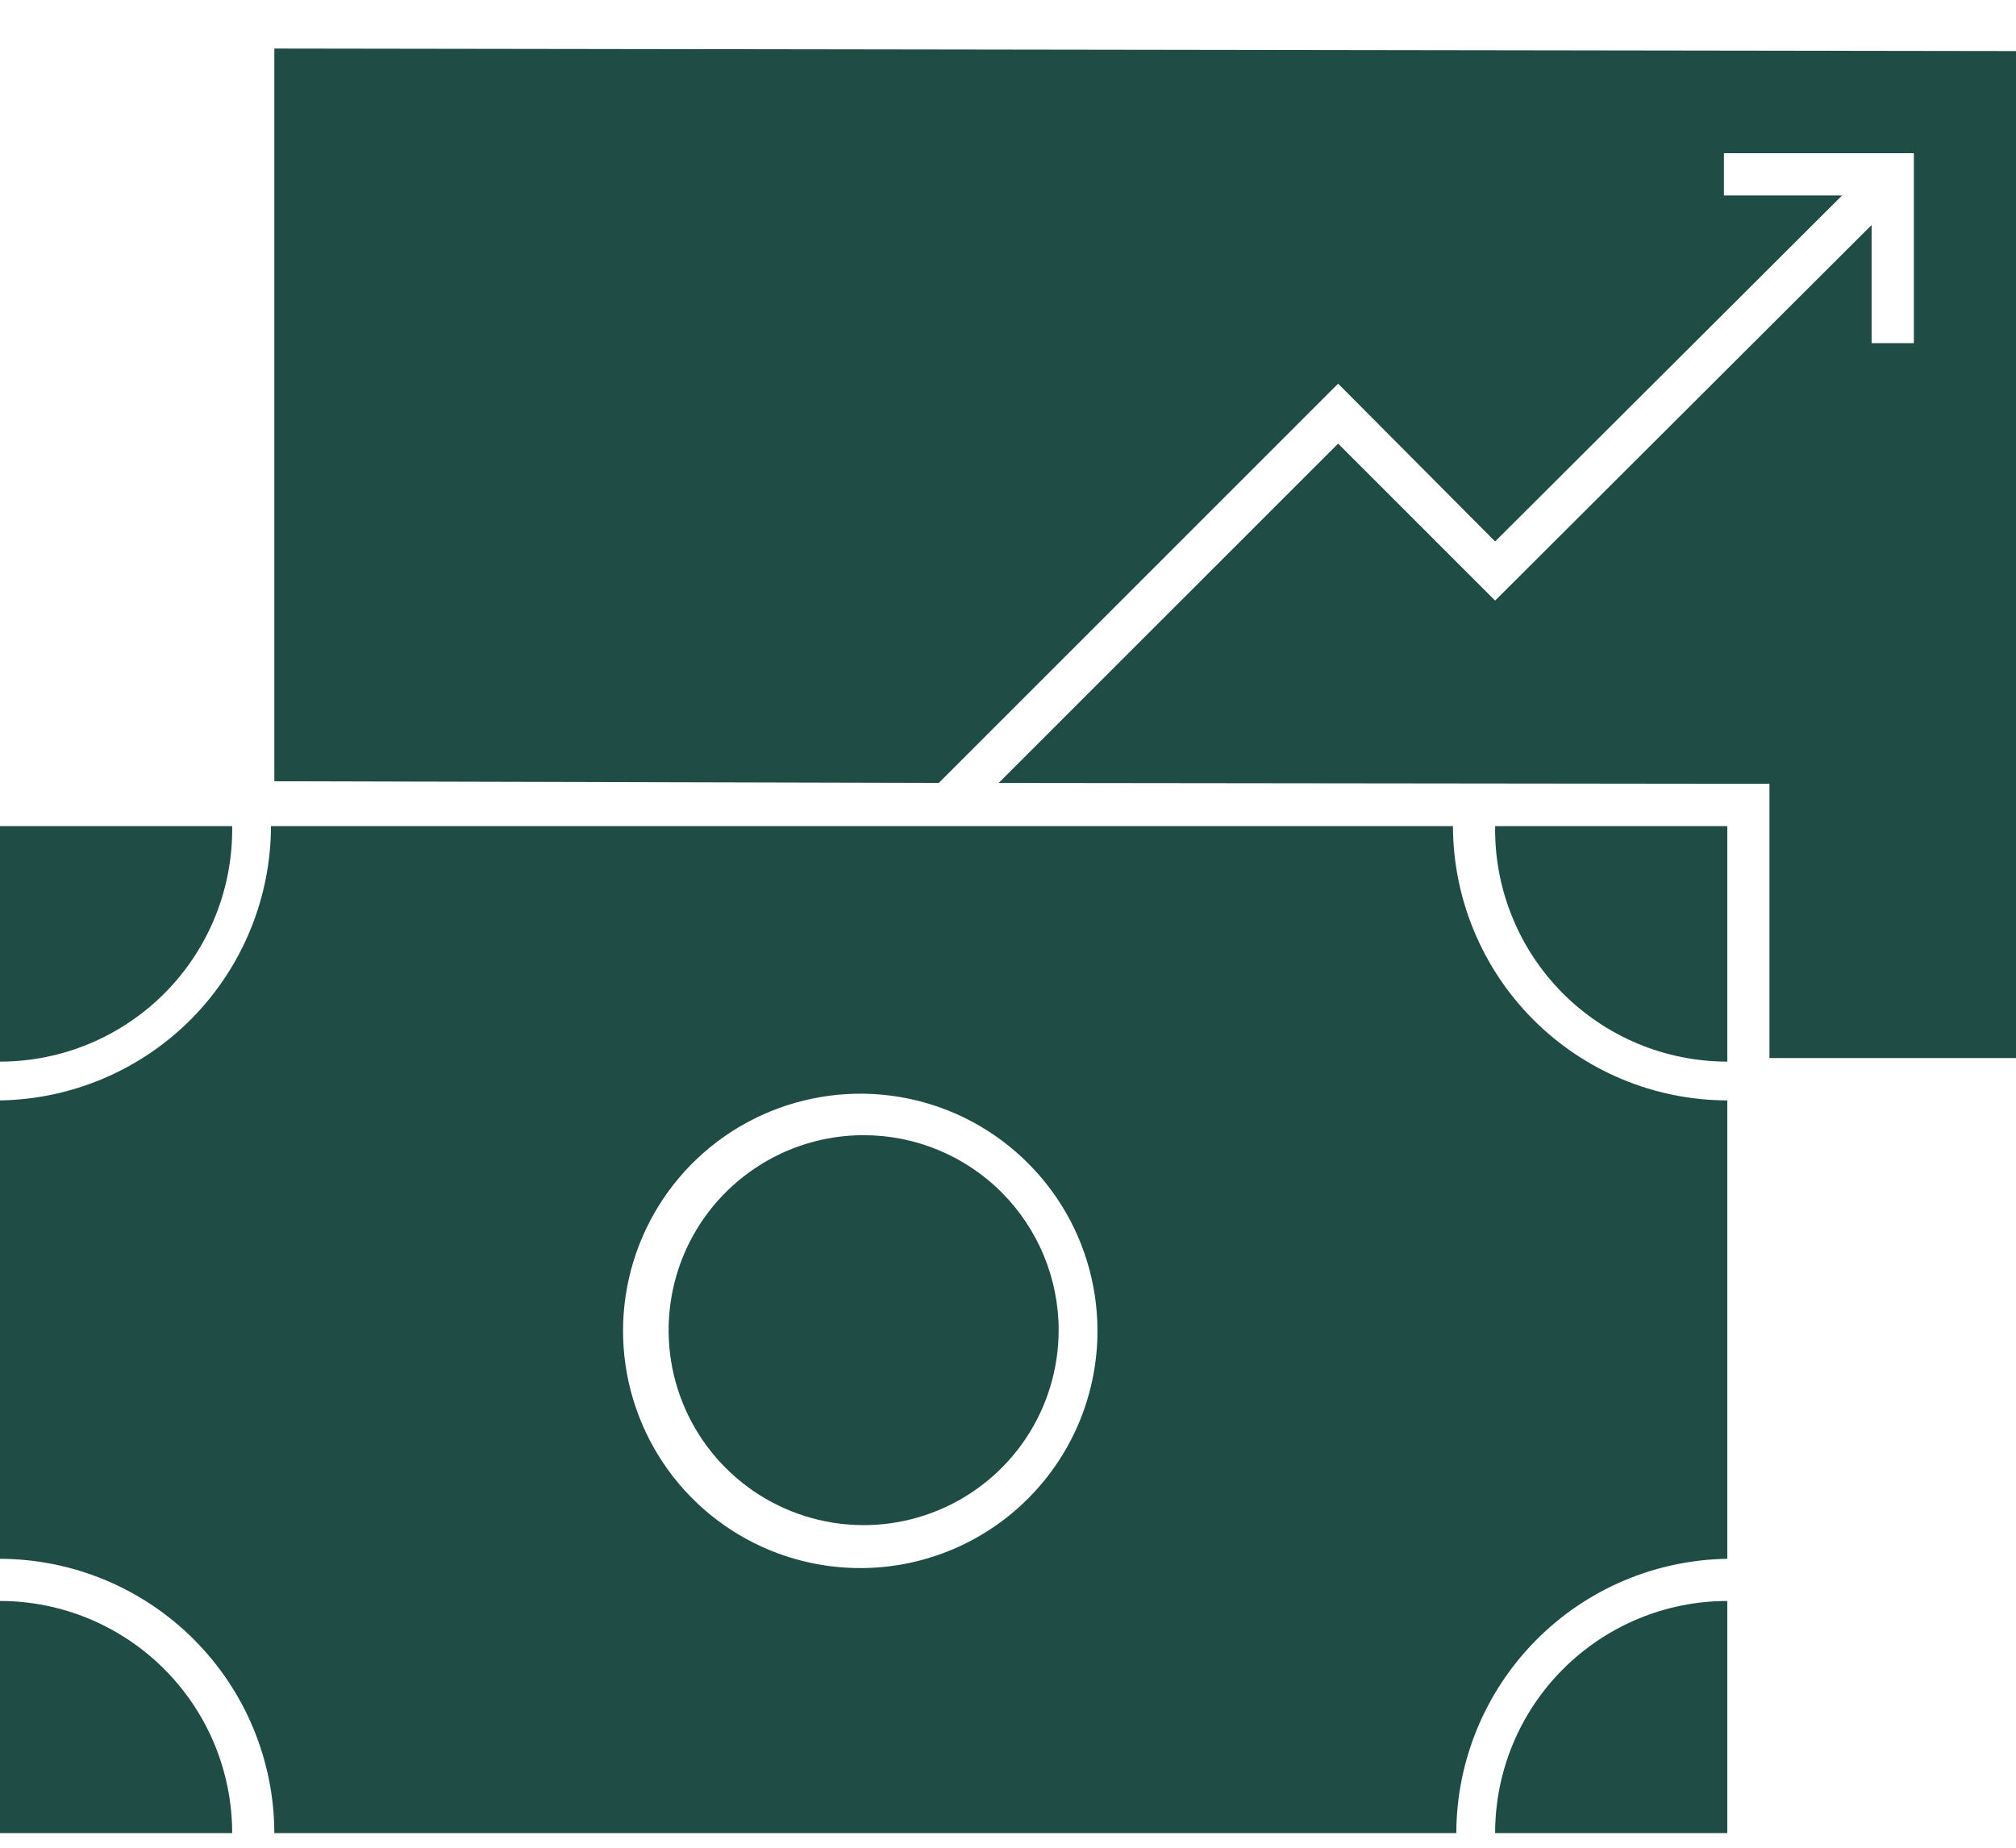 <svg width="24" height="22" viewBox="0 0 24 22" fill="none" xmlns="http://www.w3.org/2000/svg">
<path d="M10.281 13.516C9.822 13.516 9.373 13.652 8.992 13.907C8.61 14.162 8.312 14.525 8.136 14.949C7.961 15.373 7.915 15.84 8.004 16.29C8.094 16.741 8.315 17.154 8.64 17.479C8.964 17.803 9.378 18.025 9.828 18.114C10.279 18.204 10.745 18.158 11.17 17.982C11.594 17.806 11.957 17.509 12.212 17.127C12.467 16.745 12.603 16.296 12.603 15.837C12.603 15.222 12.358 14.631 11.923 14.196C11.488 13.76 10.897 13.516 10.281 13.516Z" fill="#204C46"/>
<path d="M0 19.062V21.826H2.764C2.764 21.093 2.473 20.39 1.954 19.872C1.436 19.354 0.733 19.062 0 19.062H0Z" fill="#204C46"/>
<path d="M0 12.64C0.366 12.64 0.729 12.567 1.067 12.426C1.405 12.284 1.711 12.077 1.969 11.816C2.226 11.555 2.429 11.246 2.565 10.906C2.702 10.566 2.769 10.202 2.764 9.836H0V12.64Z" fill="#204C46"/>
<path d="M20.563 19.062C19.83 19.062 19.127 19.354 18.609 19.872C18.09 20.39 17.799 21.093 17.799 21.826H20.563V19.062Z" fill="#204C46"/>
<path d="M20.563 18.56V13.102C19.697 13.1 18.868 12.755 18.256 12.143C17.644 11.531 17.299 10.701 17.297 9.836H3.226C3.224 10.694 2.884 11.518 2.281 12.129C1.677 12.739 0.858 13.089 0 13.102H0V18.56C0.865 18.562 1.695 18.907 2.307 19.519C2.919 20.131 3.264 20.96 3.266 21.826H17.337C17.339 20.967 17.679 20.144 18.282 19.533C18.885 18.922 19.704 18.573 20.563 18.56ZM10.281 18.67C9.722 18.678 9.172 18.52 8.703 18.215C8.233 17.91 7.865 17.472 7.645 16.957C7.425 16.442 7.362 15.874 7.466 15.324C7.569 14.774 7.834 14.267 8.226 13.867C8.619 13.468 9.121 13.194 9.669 13.081C10.217 12.967 10.787 13.019 11.306 13.23C11.824 13.441 12.268 13.802 12.582 14.266C12.895 14.729 13.063 15.276 13.065 15.836C13.068 16.58 12.777 17.295 12.256 17.825C11.735 18.356 11.025 18.66 10.281 18.67Z" fill="#204C46"/>
<path d="M20.563 12.64V9.836H17.799C17.794 10.202 17.861 10.566 17.998 10.906C18.134 11.246 18.337 11.555 18.594 11.816C18.851 12.077 19.158 12.284 19.496 12.426C19.834 12.567 20.196 12.64 20.563 12.64Z" fill="#204C46"/>
<path d="M3.266 0.578V9.302L11.176 9.322L15.93 4.568L17.799 6.447L21.93 2.327H20.523V1.824H22.784V4.086H22.281V2.679L17.799 7.151L15.93 5.282L11.889 9.322L20.563 9.332H21.065V9.834V12.598H24V0.608L3.266 0.578Z" fill="#204C46"/>
</svg>
